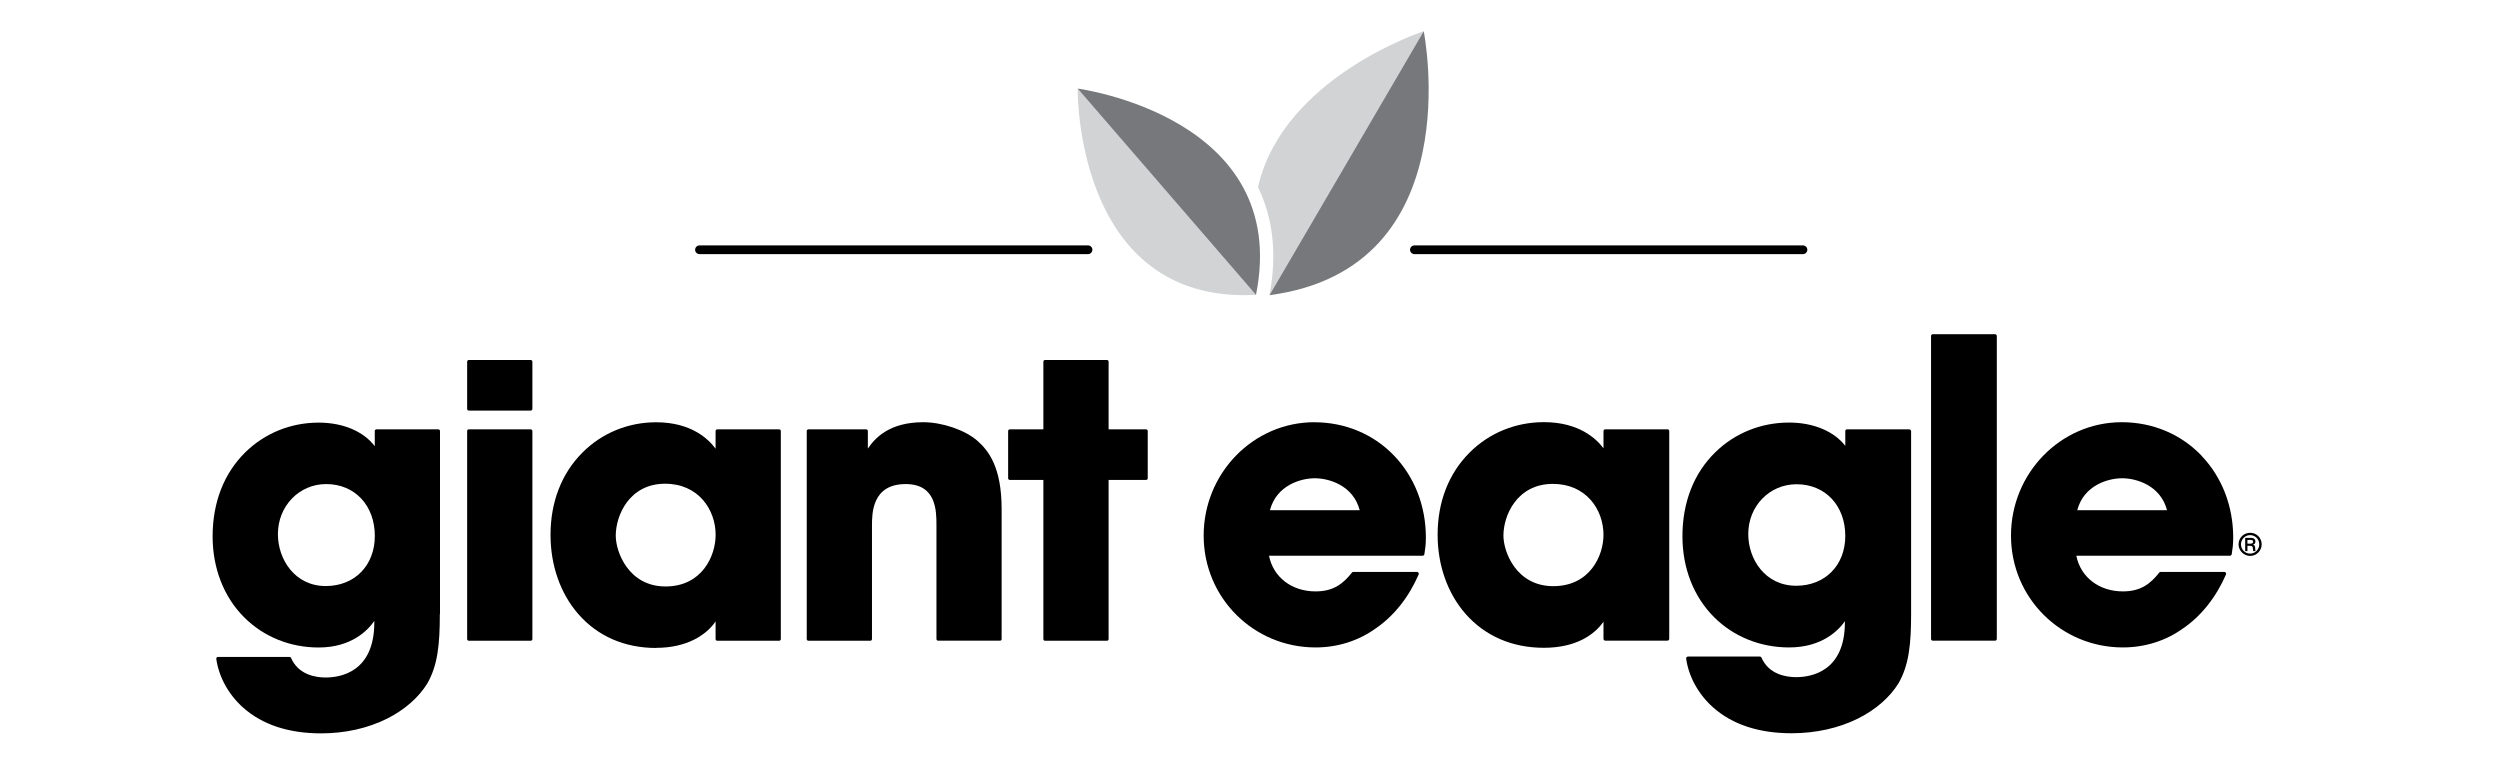 <?xml version="1.0" encoding="UTF-8"?><svg xmlns="http://www.w3.org/2000/svg" xmlns:xlink="http://www.w3.org/1999/xlink" id="Layer_1" version="1.1" viewBox="0 0 430 131.5"><defs><style> .st0, .st1 { fill: none; } .st2 { fill: #77787b; } .st3 { fill: #d1d3d4; } .st1 { stroke: #000; stroke-linecap: round; stroke-linejoin: round; stroke-width: 1.5px; } .st4 { clip-path: url(#clippath); } </style><clipPath id="clippath"><rect class="st0" x="36.59" y="5.37" width="352.42" height="120.77"/></clipPath></defs><path class="st3" d="M219.74,46.74c.42-5.36-.41-10.27-2.49-14.66,3.56-14.78,19.8-22.67,25.72-25.1l-23.24,39.76h0Z"/><path class="st3" d="M244.88,5.37s-24.17,7.85-28.51,26.81c2.63,5.41,3.3,11.65,1.98,18.59l26.53-45.4h0ZM240.96,8.77l-20.29,34.72c-.07-4.12-.92-7.97-2.54-11.49,3.2-12.61,15.96-20.05,22.83-23.23"/><path class="st3" d="M214.05,49.94c-7.42,0-13.51-2.37-18.11-7.04-7.72-7.83-9.33-20.21-9.66-25.32l27.97,32.36c-.07,0-.13,0-.2,0h0Z"/><path class="st3" d="M185.36,15.24s-.53,35.53,28.69,35.53c.65,0,1.3-.02,1.98-.05l-30.67-35.48h0ZM187.34,20.08l25.05,28.98c-6.43-.33-11.76-2.59-15.85-6.74-6.46-6.55-8.53-16.41-9.2-22.24"/><path class="st2" d="M185.36,15.24s36.81,4.82,30.67,35.48l-30.67-35.48"/><path class="st2" d="M244.88,5.37s8.23,40.81-26.53,45.4l26.53-45.4"/><path d="M218.43,87.75c1.14-4.32,5.35-5.49,7.72-5.49s6.58,1.17,7.72,5.49h-15.44ZM226.08,72.62c-10.5,0-19.05,8.75-19.05,19.5s8.63,19.24,19.24,19.24c3.79,0,7.37-1.13,10.35-3.27,3.11-2.12,5.67-5.33,7.39-9.28.04-.1.03-.21-.03-.3s-.16-.14-.26-.14h-10.94c-.1,0-.19.04-.25.12-1.54,1.94-3.19,3.23-6.26,3.23-4.1,0-7.27-2.45-8-6.13h26.41c.15,0,.29-.11.31-.26l.05-.33c.11-.7.21-1.3.21-2.55,0-5.39-1.93-10.38-5.44-14.05-3.55-3.72-8.43-5.77-13.74-5.77h0Z"/><path d="M275.8,91.99c0,3.55-2.3,8.83-8.64,8.83s-8.57-5.86-8.57-8.7c0-3.44,2.31-8.89,8.51-8.89,5.71,0,8.7,4.41,8.7,8.77h0ZM286.8,73.84h-10.69c-.17,0-.31.14-.31.31v2.96c-1.19-1.6-4.17-4.5-10.25-4.5-4.87,0-9.41,1.86-12.78,5.23-3.6,3.6-5.5,8.49-5.5,14.14,0,5.24,1.71,10.08,4.81,13.61,3.35,3.81,8.01,5.83,13.47,5.83s8.66-2.2,10.25-4.49v2.95c0,.17.14.31.31.31h10.69c.17,0,.31-.14.31-.31v-35.74c0-.17-.14-.31-.31-.31h0Z"/><path d="M317.39,92.18c0,5.05-3.47,8.57-8.44,8.57-5.36,0-8.25-4.58-8.25-8.89,0-4.81,3.65-8.57,8.31-8.57,4.93,0,8.38,3.66,8.38,8.89h0ZM328.39,73.84h-10.69c-.17,0-.31.14-.31.31v2.54c-1.95-2.52-5.5-4.01-9.67-4.01-4.83,0-9.34,1.82-12.71,5.13-3.68,3.61-5.63,8.6-5.63,14.44,0,5.48,1.94,10.42,5.46,13.92,3.37,3.35,7.95,5.19,12.88,5.19,5.71,0,8.53-2.97,9.6-4.51v.21c0,8.49-5.86,9.41-8.38,9.41-1.68,0-4.69-.44-5.96-3.35-.05-.11-.16-.19-.29-.19h-12.36c-.09,0-.18.04-.24.11-.06.07-.09.16-.07.25.43,3.09,2.12,6.15,4.63,8.38,3.32,2.95,7.87,4.45,13.52,4.45,4.16,0,8.12-.89,11.46-2.56,2.99-1.5,5.44-3.64,6.91-6.03,1.81-3.15,2.17-6.77,2.17-11.94v-31.42c0-.17-.14-.31-.31-.31h0Z"/><path d="M343.14,57.48h-10.69c-.17,0-.31.14-.31.31v52.1c0,.17.14.31.31.31h10.69c.17,0,.31-.14.31-.31v-52.1c0-.17-.14-.31-.31-.31h0Z"/><g class="st4"><path d="M372.72,87.75h-15.43c1.13-4.32,5.35-5.49,7.72-5.49s6.58,1.17,7.72,5.49h0ZM378.68,78.39c-3.55-3.72-8.43-5.77-13.74-5.77-10.5,0-19.05,8.75-19.05,19.5s8.63,19.24,19.24,19.24c3.79,0,7.37-1.13,10.35-3.27,3.11-2.12,5.67-5.33,7.39-9.28.04-.1.03-.21-.03-.3-.06-.09-.16-.14-.26-.14h-10.95c-.1,0-.19.04-.24.12-1.54,1.94-3.19,3.23-6.26,3.23-4.1,0-7.27-2.45-8-6.13h26.41c.15,0,.29-.11.31-.26l.05-.32c.11-.7.21-1.31.21-2.56,0-5.39-1.93-10.38-5.44-14.05h0Z"/><path d="M64.47,92.19c0,5.07-3.47,8.61-8.43,8.61-5.35,0-8.24-4.6-8.24-8.93,0-4.83,3.65-8.61,8.3-8.61,4.93,0,8.37,3.67,8.37,8.93h0ZM75.68,105.6v-31.46c0-.16-.13-.29-.29-.29h-10.64c-.16,0-.29.13-.29.29v2.61c-1.93-2.56-5.47-4.06-9.65-4.06-4.8,0-9.28,1.82-12.64,5.13-3.66,3.61-5.6,8.61-5.6,14.44,0,5.48,1.93,10.43,5.43,13.92,3.35,3.35,7.9,5.19,12.8,5.19,5.75,0,8.55-3.06,9.58-4.57v.28c0,8.53-5.85,9.45-8.37,9.45-1.68,0-4.68-.44-5.95-3.37-.05-.11-.15-.17-.26-.17h-12.31c-.08,0-.16.04-.22.1-.05.06-.08.15-.07.23.43,3.09,2.1,6.14,4.6,8.37,3.3,2.95,7.83,4.45,13.44,4.45,4.14,0,8.08-.89,11.39-2.56,2.97-1.5,5.41-3.64,6.87-6.03,1.8-3.15,2.15-6.77,2.15-11.94h0Z"/></g><path d="M80.64,70.62h10.64c.16,0,.29-.13.29-.29v-8.12c0-.16-.13-.29-.29-.29h-10.64c-.16,0-.29.13-.29.29v8.12c0,.16.13.29.29.29h0Z"/><path d="M80.64,110.21h10.64c.16,0,.29-.13.29-.29v-35.78c0-.16-.13-.29-.29-.29h-10.64c-.16,0-.29.13-.29.29v35.78c0,.16.13.29.29.29h0Z"/><path d="M105.91,92.13c0-3.45,2.31-8.93,8.49-8.93,5.7,0,8.69,4.43,8.69,8.8,0,3.56-2.3,8.87-8.62,8.87s-8.56-5.89-8.56-8.74h0ZM112.86,111.43c5.31,0,8.67-2.24,10.22-4.55v3.04c0,.16.13.29.29.29h10.64c.16,0,.29-.13.29-.29v-35.78c0-.16-.13-.29-.29-.29h-10.64c-.16,0-.29.13-.29.29v3.04c-1.15-1.58-4.11-4.55-10.22-4.55-4.84,0-9.35,1.86-12.7,5.23-3.58,3.6-5.47,8.49-5.47,14.15,0,5.24,1.7,10.08,4.78,13.61,3.33,3.81,7.96,5.83,13.39,5.83h0Z"/><path d="M172.28,109.92v-22.37c0-7.18-2.24-10.05-4.2-11.76-2.1-1.83-6.01-3.17-9.29-3.17-5.9,0-8.36,2.81-9.52,4.54v-3.02c0-.16-.13-.29-.29-.29h-9.93c-.16,0-.29.13-.29.29v35.78c0,.16.13.29.29.29h10.64c.16,0,.29-.13.29-.29v-19.47c0-2.15,0-7.19,5.8-7.19,5.29,0,5.29,4.63,5.29,7.12v19.53c0,.16.13.29.29.29h10.64c.16,0,.29-.13.29-.29h0Z"/><path d="M173.69,82.55h5.77v27.37c0,.16.13.29.29.29h10.64c.16,0,.29-.13.29-.29v-27.37h6.44c.16,0,.29-.13.29-.29v-8.12c0-.16-.13-.29-.29-.29h-6.44v-11.64c0-.16-.13-.29-.29-.29h-10.64c-.16,0-.29.13-.29.29v11.64h-5.77c-.16,0-.29.13-.29.29v8.12c0,.16.13.29.29.29h0Z"/><path class="st1" d="M120.31,42.96h66.83M243.28,42.96h66.83"/><path d="M386.56,93.51h.47c.16,0,.51,0,.51-.37-.03-.24-.27-.27-.46-.27h-.52v.63h0ZM387.13,92.51c.14,0,.8,0,.8.62,0,.25-.11.48-.42.55h0c.31.1.37.29.38.58.02.39.02.43.07.53h-.39c-.04-.07-.06-.14-.07-.42-.02-.36-.09-.46-.48-.49h-.46v.91h-.39v-2.28h.96ZM385.45,93.63c0,.88.69,1.59,1.57,1.59s1.57-.71,1.57-1.59-.68-1.59-1.57-1.59-1.57.73-1.57,1.59h0ZM389.01,93.63c0,1.1-.9,1.99-1.98,1.99s-2-.9-2-1.99.87-1.99,2-1.99,1.98.9,1.98,1.99h0Z"/></svg>